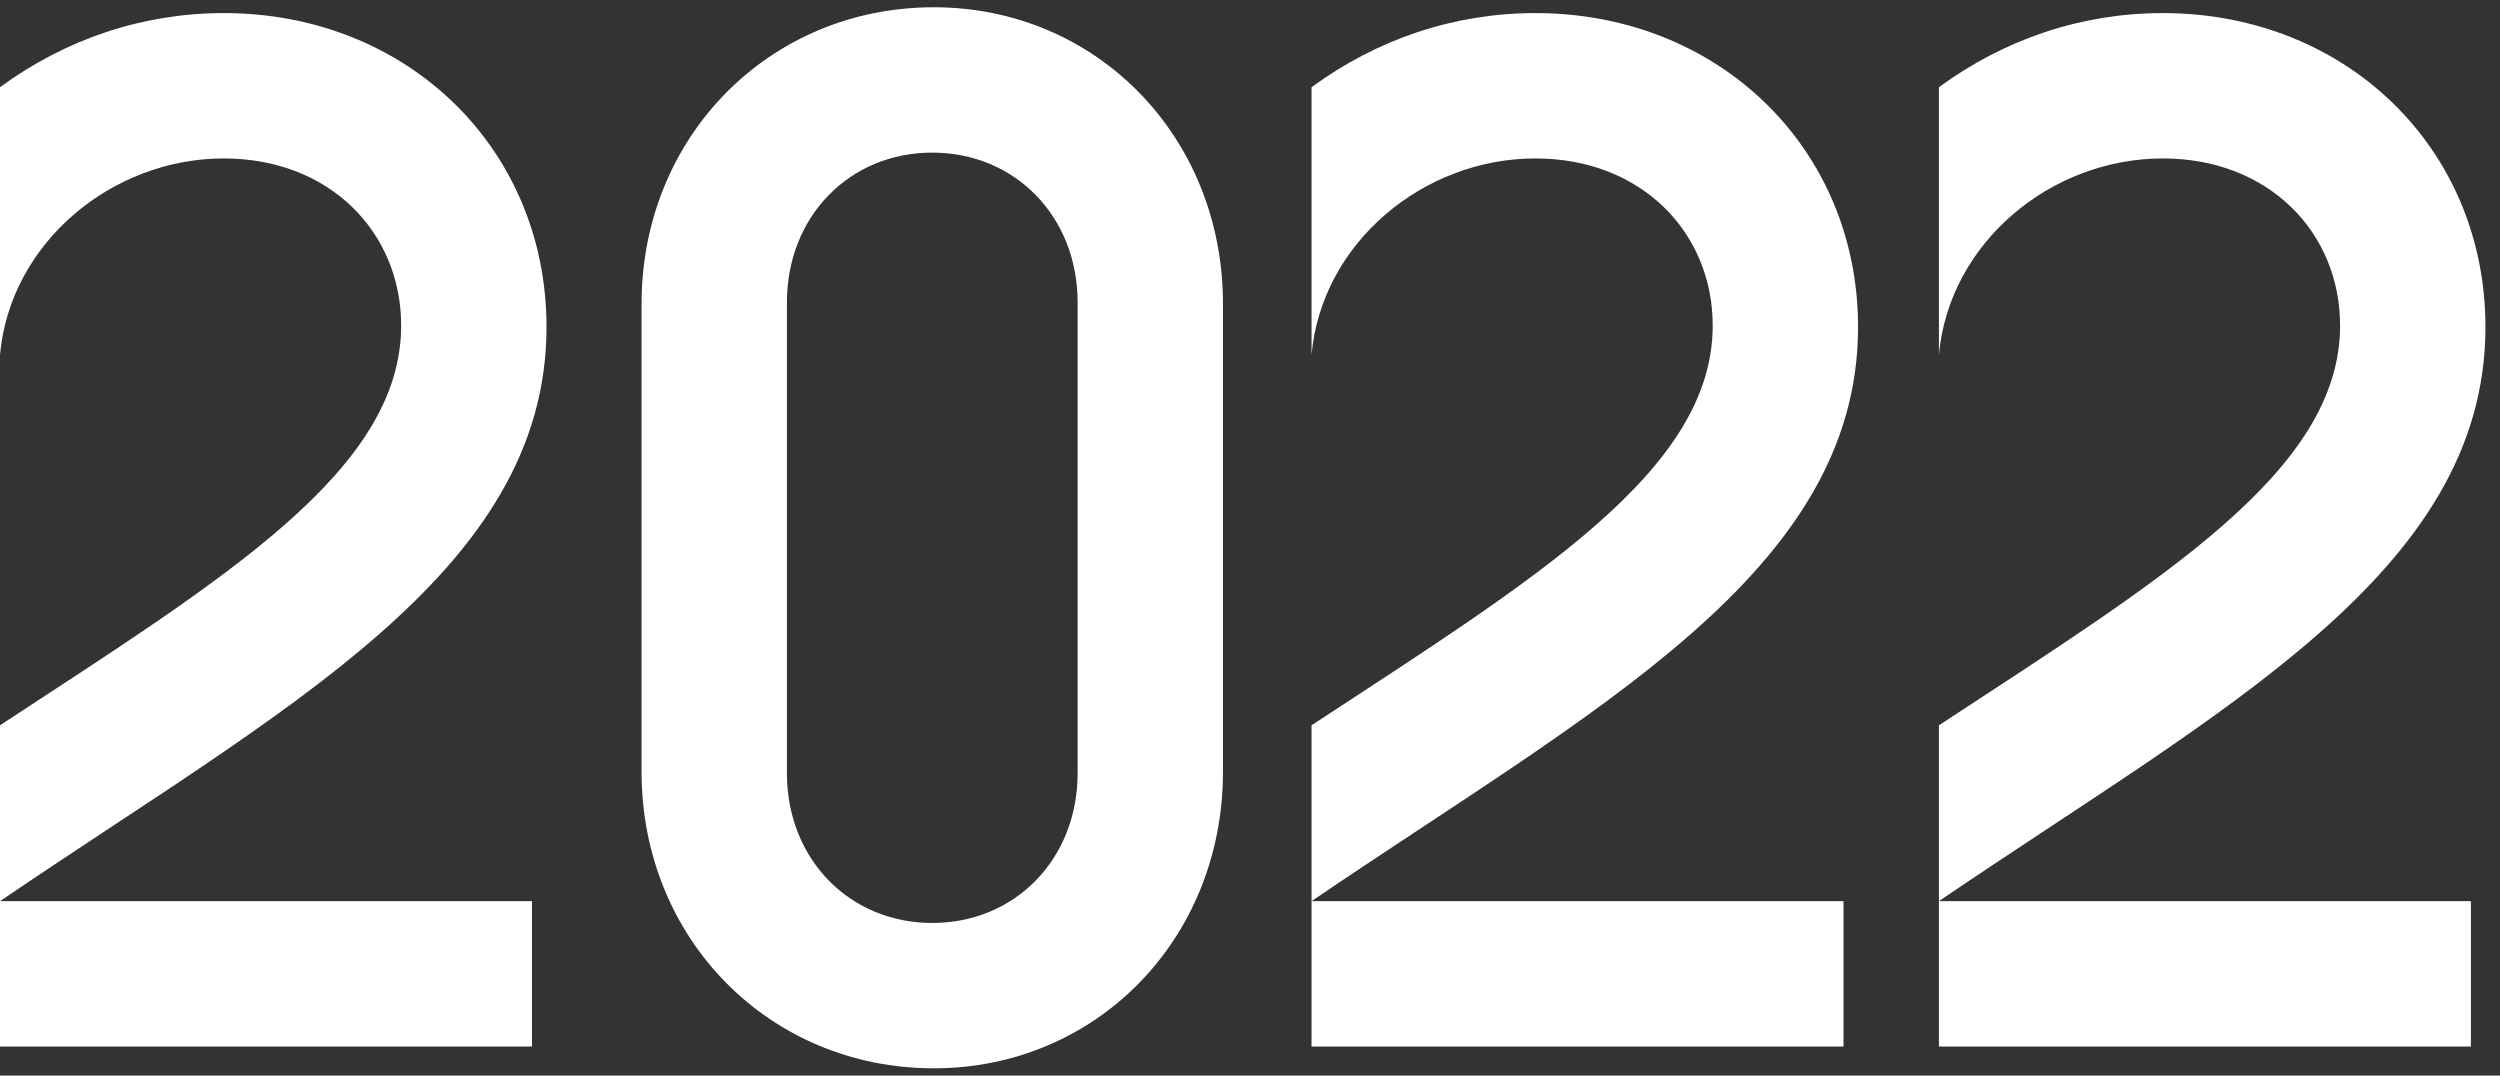 <?xml version="1.0" encoding="UTF-8"?> <svg xmlns="http://www.w3.org/2000/svg" width="86" height="37" viewBox="0 0 86 37" fill="none"><rect x="0" y="0" width="86" height="37" fill="#333333" stroke="none"/> <path d="M1.41561e-07 31H18.3V36H1.41561e-07V24.95C7.7 19.9 13.8 16.2 13.8 11.2C13.8 8 11.35 5.45 7.7 5.45C3.85 5.45 0.35 8.35 1.41561e-07 12.2V3C2.25 1.35 4.9 0.45 7.7 0.45C14 0.45 18.8 5.1 18.8 11.25C18.8 19.7 9.7 24.4 1.41561e-07 31ZM22.07 26.55V10.45C22.07 4.7 26.47 0.25 32.12 0.25C37.72 0.25 42.07 4.7 42.07 10.45V26.55C42.07 32.3 37.72 36.75 32.12 36.75C26.47 36.75 22.07 32.3 22.07 26.55ZM27.07 26.6C27.07 29.55 29.22 31.75 32.07 31.75C34.92 31.75 37.07 29.55 37.07 26.6V10.4C37.07 7.45 34.92 5.25 32.07 5.25C29.22 5.25 27.07 7.45 27.07 10.4V26.6ZM45.117 31H63.417V36H45.117V24.95C52.817 19.9 58.917 16.2 58.917 11.2C58.917 8 56.467 5.45 52.817 5.45C48.967 5.45 45.467 8.35 45.117 12.2V3C47.367 1.35 50.017 0.45 52.817 0.45C59.117 0.45 63.917 5.1 63.917 11.25C63.917 19.7 54.817 24.4 45.117 31ZM66.699 31H84.999V36H66.699V24.95C74.399 19.9 80.499 16.2 80.499 11.2C80.499 8 78.049 5.45 74.399 5.45C70.549 5.45 67.049 8.35 66.699 12.2V3C68.949 1.35 71.599 0.45 74.399 0.45C80.699 0.45 85.499 5.1 85.499 11.25C85.499 19.7 76.399 24.4 66.699 31Z" fill="white"></path> </svg> 